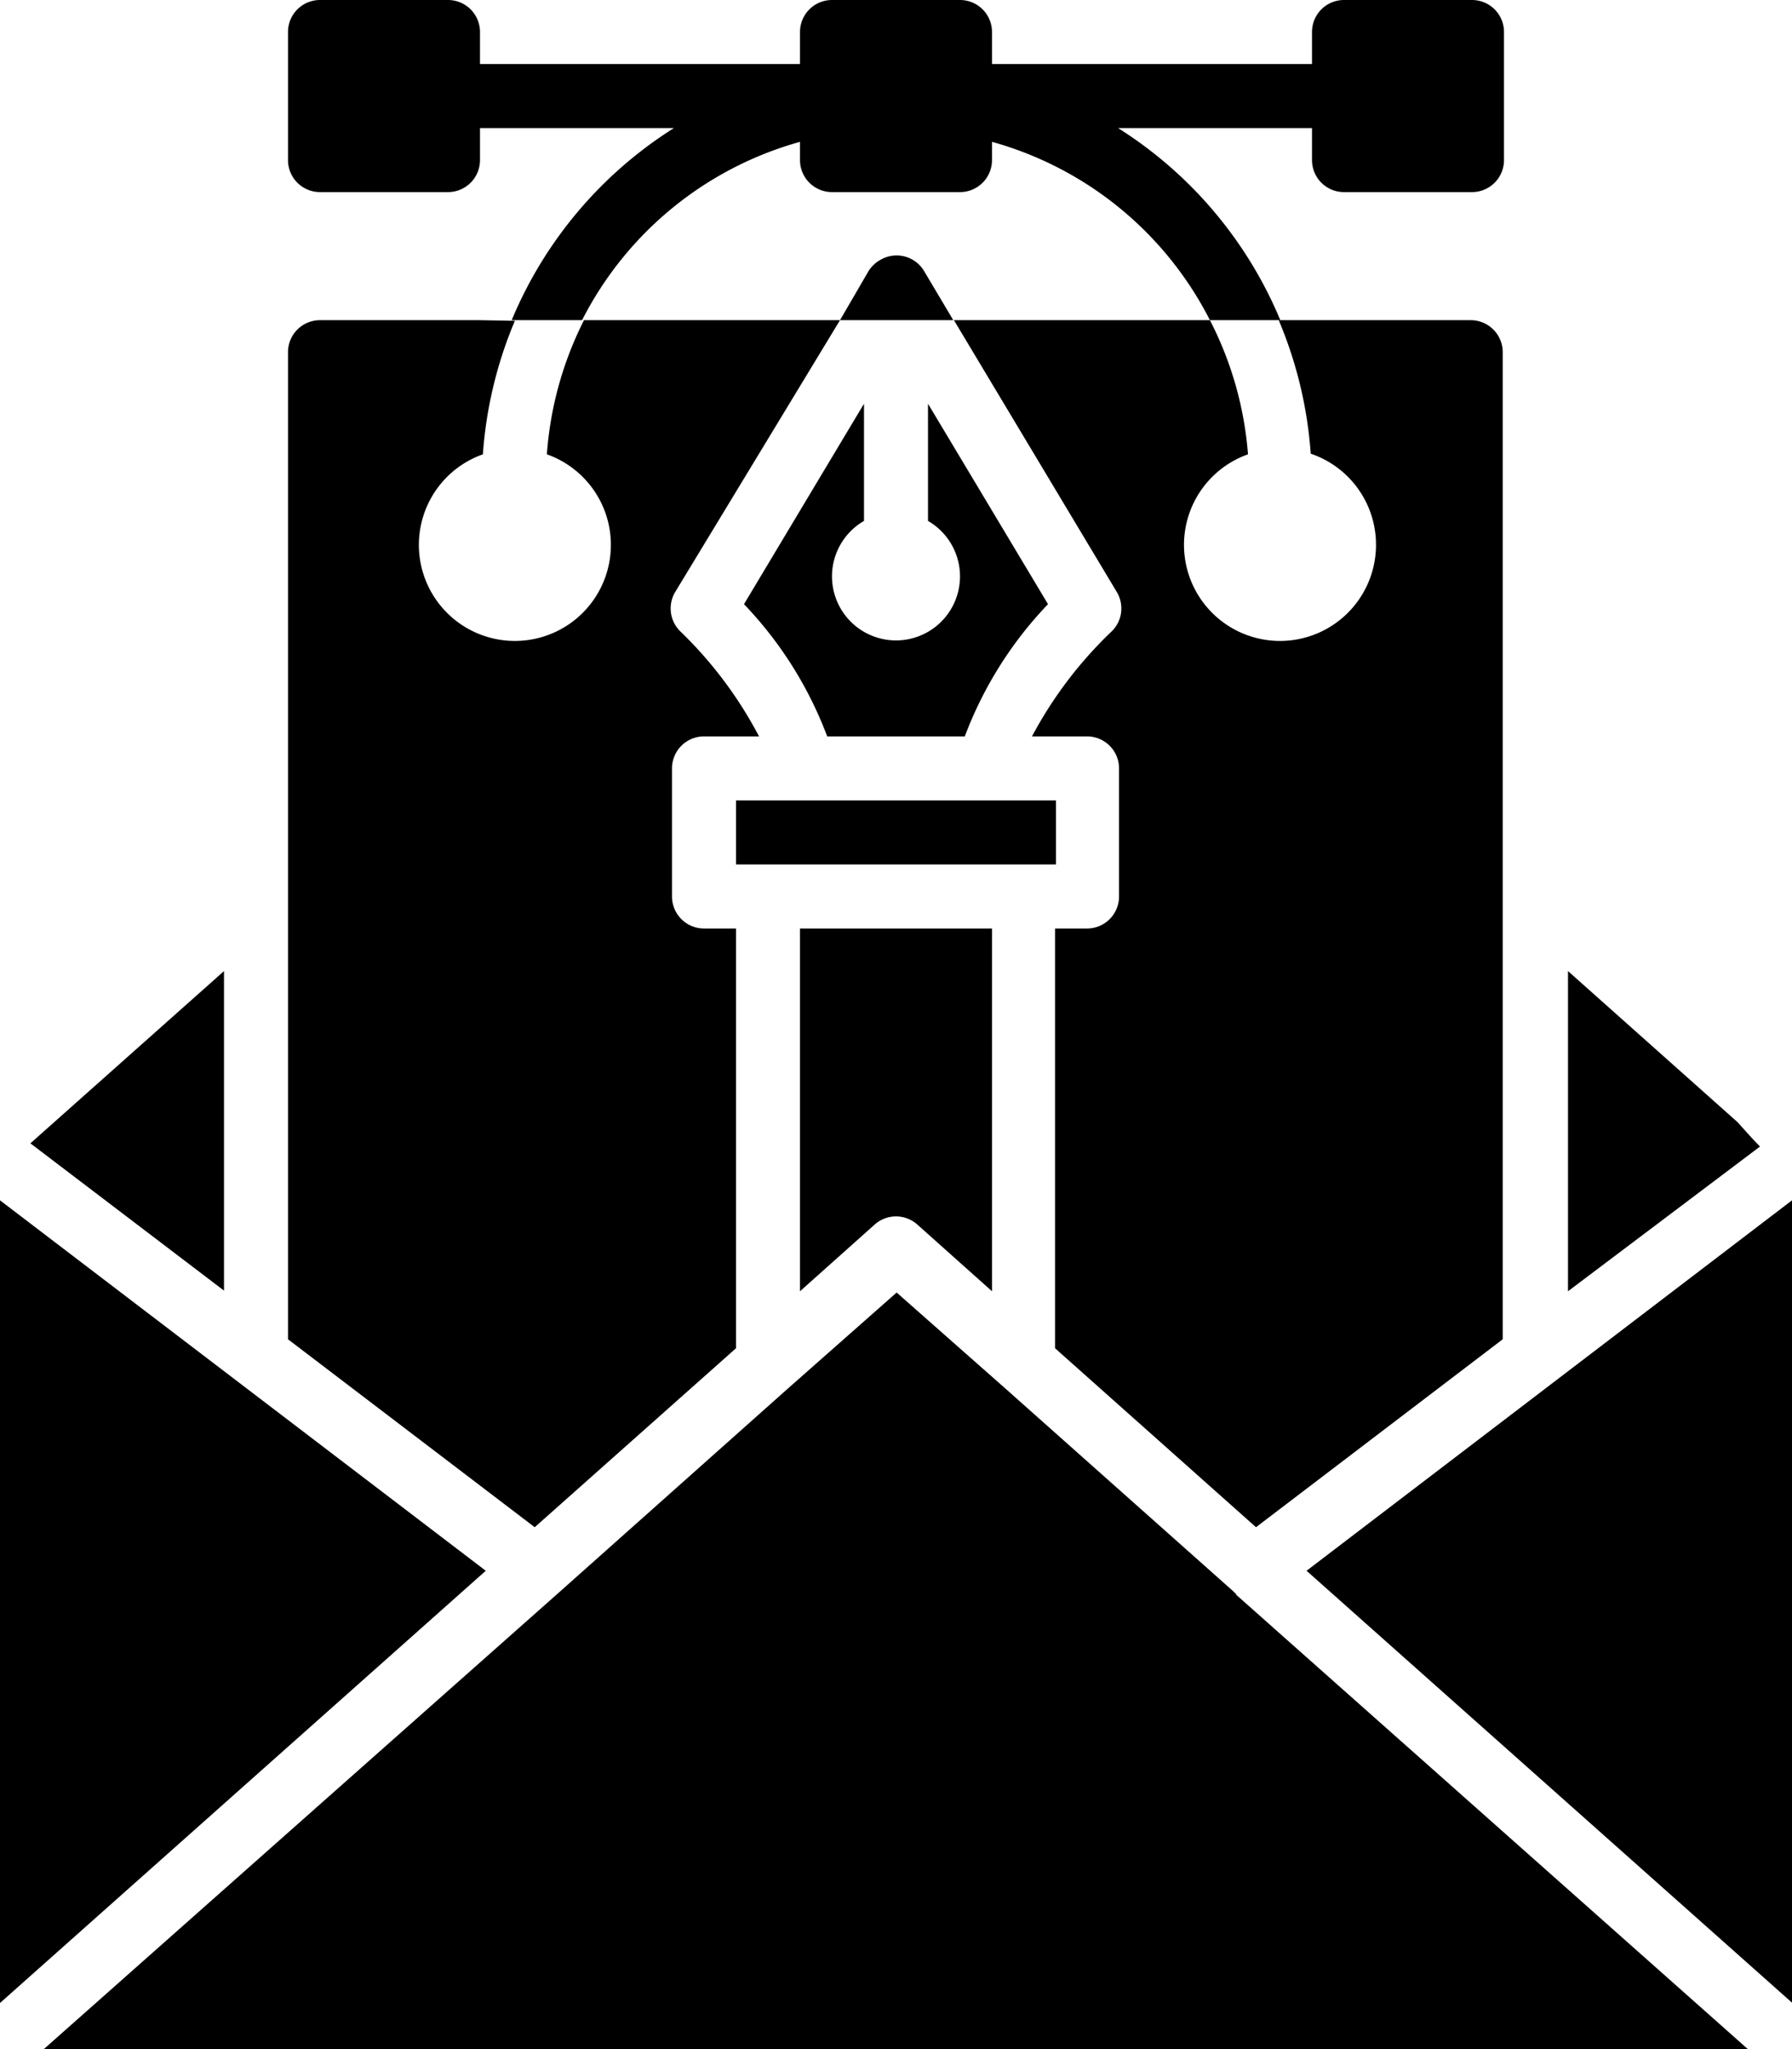 <svg id="Layer_1" data-name="Layer 1" xmlns="http://www.w3.org/2000/svg" viewBox="0 0 56 64"><path d="M48.75,25a3,3,0,1,1-4-2.81A11,11,0,0,0,43.56,18h-8l5.09,8.49a1,1,0,0,1-.15,1.22A12.87,12.87,0,0,0,38,31h1.72a1,1,0,0,1,1,1v4a1,1,0,0,1-1,1h-1V50.11L45,55.7l7.71-5.87V19a1,1,0,0,0-1-1h-6a13.05,13.05,0,0,1,1,4.17A3,3,0,0,1,48.75,25Z" transform="translate(-5.75 -8)"/><path d="M60.05,43.05l-5.3-4.72v10l6-4.52C60.48,43.54,60.27,43.29,60.05,43.05Z" transform="translate(-5.75 -8)"/><path d="M33.24,16.13a1,1,0,0,0-.35.34L32,18h3.54l-.91-1.53A1,1,0,0,0,33.24,16.13Z" transform="translate(-5.75 -8)"/><path d="M26.81,12a13,13,0,0,0-5.07,6h2.2a10.92,10.92,0,0,1,6.81-5.57V13a1,1,0,0,0,1,1h4a1,1,0,0,0,1-1v-.57A10.92,10.92,0,0,1,43.56,18h2.2a13,13,0,0,0-5.07-6h6.06v1a1,1,0,0,0,1,1h4a1,1,0,0,0,1-1V9a1,1,0,0,0-1-1h-4a1,1,0,0,0-1,1v1h-10V9a1,1,0,0,0-1-1h-4a1,1,0,0,0-1,1v1h-10V9a1,1,0,0,0-1-1h-4a1,1,0,0,0-1,1v4a1,1,0,0,0,1,1h4a1,1,0,0,0,1-1V12" transform="translate(-5.75 -8)"/><rect x="23" y="25" width="10" height="2"/><polygon points="0 37.49 0 62.56 15.18 49.06 0 37.49"/><path d="M44.38,57.78l0,0a.27.27,0,0,1-.08-.07l-7.13-6.34h0l-3.4-3-3.4,3h0l-7.2,6.41,0,0L7.12,72H60.37l-16-14.2Z" transform="translate(-5.75 -8)"/><polygon points="56 62.55 56 37.49 40.83 49.06 56 62.55"/><path d="M33.08,46.25a1,1,0,0,1,1.34,0l2.33,2.08V37h-6V48.33Z" transform="translate(-5.75 -8)"/><path d="M20.75,18h-5a1,1,0,0,0-1,1V49.83l7.71,5.87,6.29-5.59V37h-1a1,1,0,0,1-1-1V32a1,1,0,0,1,1-1h1.72A12.87,12.87,0,0,0,27,27.71a1,1,0,0,1-.15-1.22L32,18h-8a11,11,0,0,0-1.16,4.19,3,3,0,1,1-2,0,13.05,13.05,0,0,1,1-4.17" transform="translate(-5.75 -8)"/><path d="M32.75,24.27V20.61L29,26.87A12.15,12.15,0,0,1,31.6,31h4.3a12.15,12.15,0,0,1,2.6-4.13l-3.75-6.26v3.66a2,2,0,1,1-2,0Z" transform="translate(-5.75 -8)"/><polygon points="7 30.33 0.95 35.71 7 40.31 7 30.33"/></svg>